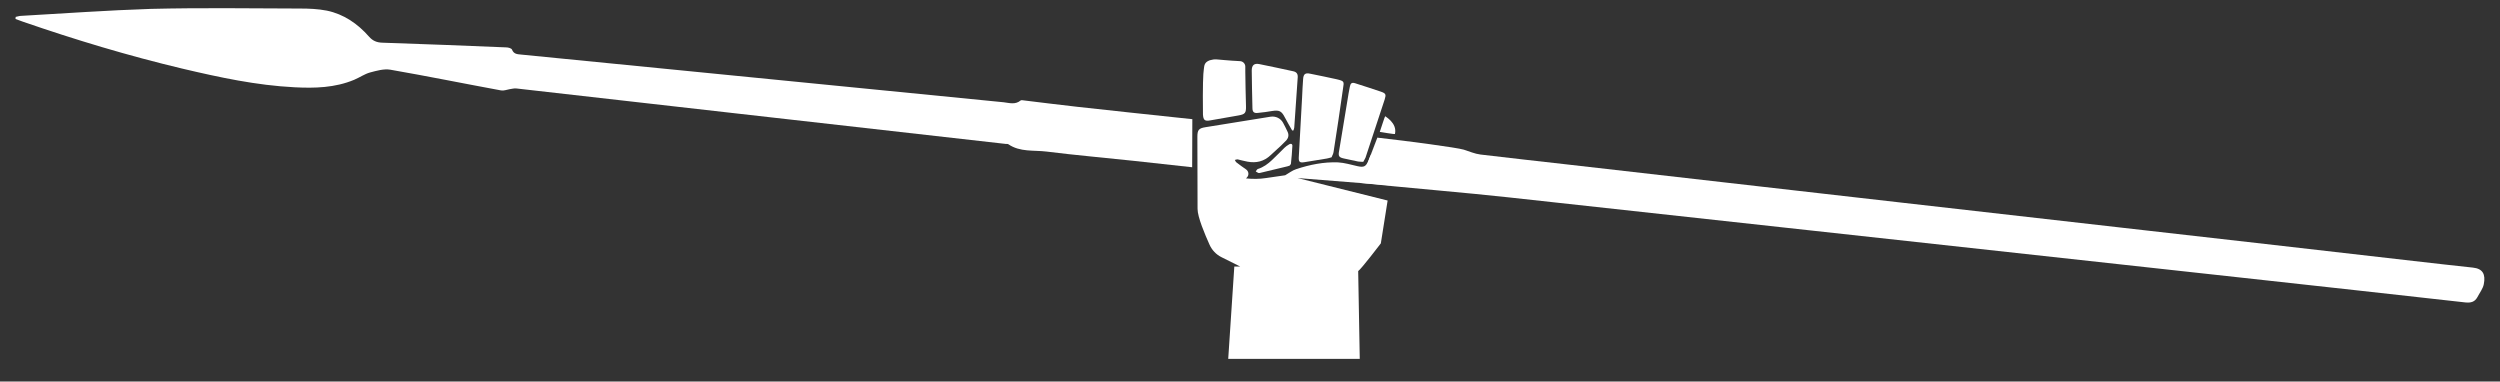 <svg xmlns="http://www.w3.org/2000/svg" xmlns:xlink="http://www.w3.org/1999/xlink" x="0px" y="0px" viewBox="0 0 1435 219" xml:space="preserve">
<rect x="0" y="0" width="1435" height="219" fill="#333333" stroke="none"/>
<g id="guia">
</g>
<g id="BG">
</g>
<g id="Camada_1">
	<g>
		<path fill="#FFFFFF" d="M684.4,68.4c-2.5-0.3-5.1-0.5-7.6-0.8c-19.5-2.1-39-4.1-58.5-6.3c-10.3-1.1-20.6-2.5-30.9-3.7    c-0.5-0.1-1.2-0.2-1.6,0.1c-3,2.5-6.4,1.4-9.7,1c-60.7-6-121.3-12-182-18c-31.7-3.1-63.5-6.3-95.2-9.4c-2.1-0.2-4-0.3-5-2.8    c-0.3-0.8-2.2-1.3-3.3-1.3c-23.7-1-47.4-1.9-71.2-2.7c-3.2-0.1-5.5-1.1-7.6-3.5c-6.5-7.4-14.5-12.9-24.2-14.9    c-5.1-1-10.3-1.2-15.5-1.2c-28.5-0.1-57-0.5-85.5,0.2C61.8,5.9,37,7.7,12.2,9.1C11.1,9.1,10.1,9.5,9,9.7c0,0.4-0.1,0.8-0.1,1.2    c1.4,0.5,2.7,1,4.1,1.5c30.1,10.4,60.6,19.6,91.7,27c21.2,5,42.5,9.6,64.4,10.7c11.6,0.6,23.2,0.3,34.2-4.3    c3.1-1.3,5.9-3.3,9.1-4.2c3.8-1,7.9-2.2,11.6-1.6c21.3,3.7,42.4,8,63.6,11.9c1.5,0.3,3.2-0.4,4.9-0.7c1.4-0.2,2.7-0.6,4.1-0.4    c42.6,4.8,85.1,9.7,127.7,14.5c51,5.8,101.9,11.5,152.9,17.3c0.5,0.1,1.2-0.1,1.6,0.2c6.7,4.6,14.6,3.3,21.9,4.2    c16.6,2.1,33.2,3.5,49.8,5.3c11.3,1.2,22.5,2.5,33.8,3.7L684.4,68.4z"></path>
		<path fill="#FFFFFF" d="M1419.4,153.6c-11.3-1.2-22.6-2.5-34-3.8c-56.7-6.5-113.3-13-170-19.4c-41.9-4.8-83.8-9.5-125.7-14.3    c-63.4-7.2-126.7-14.5-190.1-21.7c-16.6-1.9-33.2-3.7-49.8-5.7c-3.3-0.4-6.4-1.8-9.6-2.8c-4-1.2-31.7-4.9-49.6-6.9l-9.9,26    c22.4,2.4,63,5.8,85.4,8.3c58.4,6.4,116.9,12.8,175.3,19.2c82.1,9,164.3,18,246.4,27c42.5,4.7,85,9.3,127.4,14.1    c3.1,0.3,5.3-0.3,6.8-3c1.3-2.5,3.2-4.9,3.7-7.5C1426.8,157.5,1425.2,154.2,1419.4,153.6z"></path>
	</g>
	<g>
		<path fill="#FFFFFF" d="M792.6,139.7l3.9-24.6l-51.7-12.9l53,4.2l2.5-15.7l-13.6-1.5c0,0,5.3-13.5,5.3-13.5s8.7,1.5,8.7,1.2    c1.5-6.4-5.9-10.2-5.6-10.2c-0.2,0-2.7,7.9-3.1,9c-2.2,5.5-4.3,10.9-6.5,16.4c-1.4,3.5-2.6,4.1-6.2,3.3c-3.7-0.8-7.5-2-11.3-2.2    c-8.2-0.3-16.2,1.3-24,3.9c-2.2,0.7-4.2,2.3-6.3,3.5l-11,1.6c-3.8,0.6-7.7,0.6-11.5,0.2c0.2-0.2,0.3-0.3,0.5-0.5    c1.4-1.4,1.1-3.6-0.5-4.7c-1.9-1.3-3.7-2.6-5.5-4c-0.4-0.3-0.6-0.9-0.9-1.4c0.6-0.1,1.2-0.4,1.7-0.3c1.9,0.4,3.7,1,5.6,1.3    c5,0.9,9.4-0.1,13.2-3.7c2-1.9,4.1-3.7,6.1-5.6c1-1,2-2,3-3c1.2-1.4,1.5-3.1,0.7-4.8c-0.8-1.8-1.7-3.5-2.6-5.2    c-1.4-2.6-4.3-4-7.3-3.5c-12.4,2-24.8,4-37.2,6c-3.9,0.6-4.7,1.6-4.7,5.5c0,13.8,0.1,27.6,0.1,41.4c0,4.7,4.2,14.6,6.9,20.6    c1.4,3.1,3.8,5.6,6.8,7.1l10.8,5.4h-3.4L705,206h75.5l-0.9-50.4C781.3,154.5,792.6,139.7,792.6,139.7z"></path>
		<path fill="#FFFFFF" d="M694.7,69.1c5.3-0.9,10.7-1.9,16-2.8c4-0.7,4.6-1.4,4.5-5.4c-0.2-6.6-0.3-13.2-0.4-19.8c0-0.2,0-0.3,0-0.5    c0-0.4,0-1.5,0-2.4c0,0,0,0,0,0c0-1.6-1.3-3-3-3.1c-2.4-0.1-6.8-0.4-8.8-0.6c-1.2-0.1-3-0.3-4.6-0.4c-1.3-0.1-2.7,0.1-4,0.5    c-3.2,1.2-3.1,3-3.4,5.1c-0.4,2.5-0.7,9.5-0.5,26C690.7,68.9,691.5,69.7,694.7,69.1z"></path>
		<path fill="#FFFFFF" d="M748.7,93.1c4.3-0.7,8.6-1.4,12.9-2.1c0.8-0.1,1.5-0.4,2.7-0.7c0.4-1,1.1-2.1,1.2-3.3    c1.9-12.1,3.7-24.1,5.4-36.2c0.6-4,0.9-4.2-3.6-5.3c-5.1-1.2-10.2-2.1-15.3-3.2c-2.7-0.6-3.8,0.2-4,3c-0.3,3.5-0.4,7.1-0.6,10.7    c-0.6,11.5-1.3,22.9-1.9,34.4C745.4,93,746.1,93.5,748.7,93.1z"></path>
		<path fill="#FFFFFF" d="M772,91.1c2.5,0.5,5,1.1,7.5,1.6c1,0.2,2,0.1,3,0.2c0.5-1,1-1.6,1.3-2.4c3.7-11.1,7.3-22.2,11-33.4    c0.9-2.9,0.7-3.5-2.2-4.5c-4.9-1.7-9.8-3.2-14.7-4.8c-1.9-0.6-2.7-0.1-3.1,2c-0.5,2.4-0.9,4.9-1.3,7.4c-1.6,9.7-3.2,19.4-4.8,29.1    C768,89.8,768.5,90.4,772,91.1z"></path>
		<path fill="#FFFFFF" d="M722.1,64.8c2.8-0.3,5.5-0.6,8.2-1.1c4-0.6,5.3,0,7.2,3.7c1.3,2.5,2.8,5,4.2,7.5c0.2,0,0.4,0,0.7,0    c0.2-0.6,0.5-1.2,0.5-1.7c0.7-9.6,1.3-19.3,2-28.9c0.1-1.9-0.7-3-2.6-3.4c-6.5-1.4-12.9-2.8-19.4-4.1c-3-0.6-4.4,0.6-4.4,3.7    c0.1,7.2,0.2,14.3,0.4,21.5C718.9,64.3,719.8,65.1,722.1,64.8z"></path>
		<path fill="#FFFFFF" d="M739.9,82.9c-1,0.6-1.9,1.2-2.7,2c-2.4,2.3-4.6,4.7-7,6.9c-2.4,2.3-5,4.2-8.2,5.2    c-0.5,0.2-0.8,0.9-1.2,1.4c0.5,0.3,1,0.7,1.6,0.9c0.5,0.1,1-0.1,1.5-0.2c5-1.2,10-2.4,15-3.6c0.4-0.1,0.9-0.3,1.3-0.4    c0.3-0.4,0.8-0.8,0.8-1.2c0.3-3.3,0.7-6.6,0.8-9.9C742,82.6,741,82.2,739.9,82.9z"></path>
	</g>
</g>
</svg>